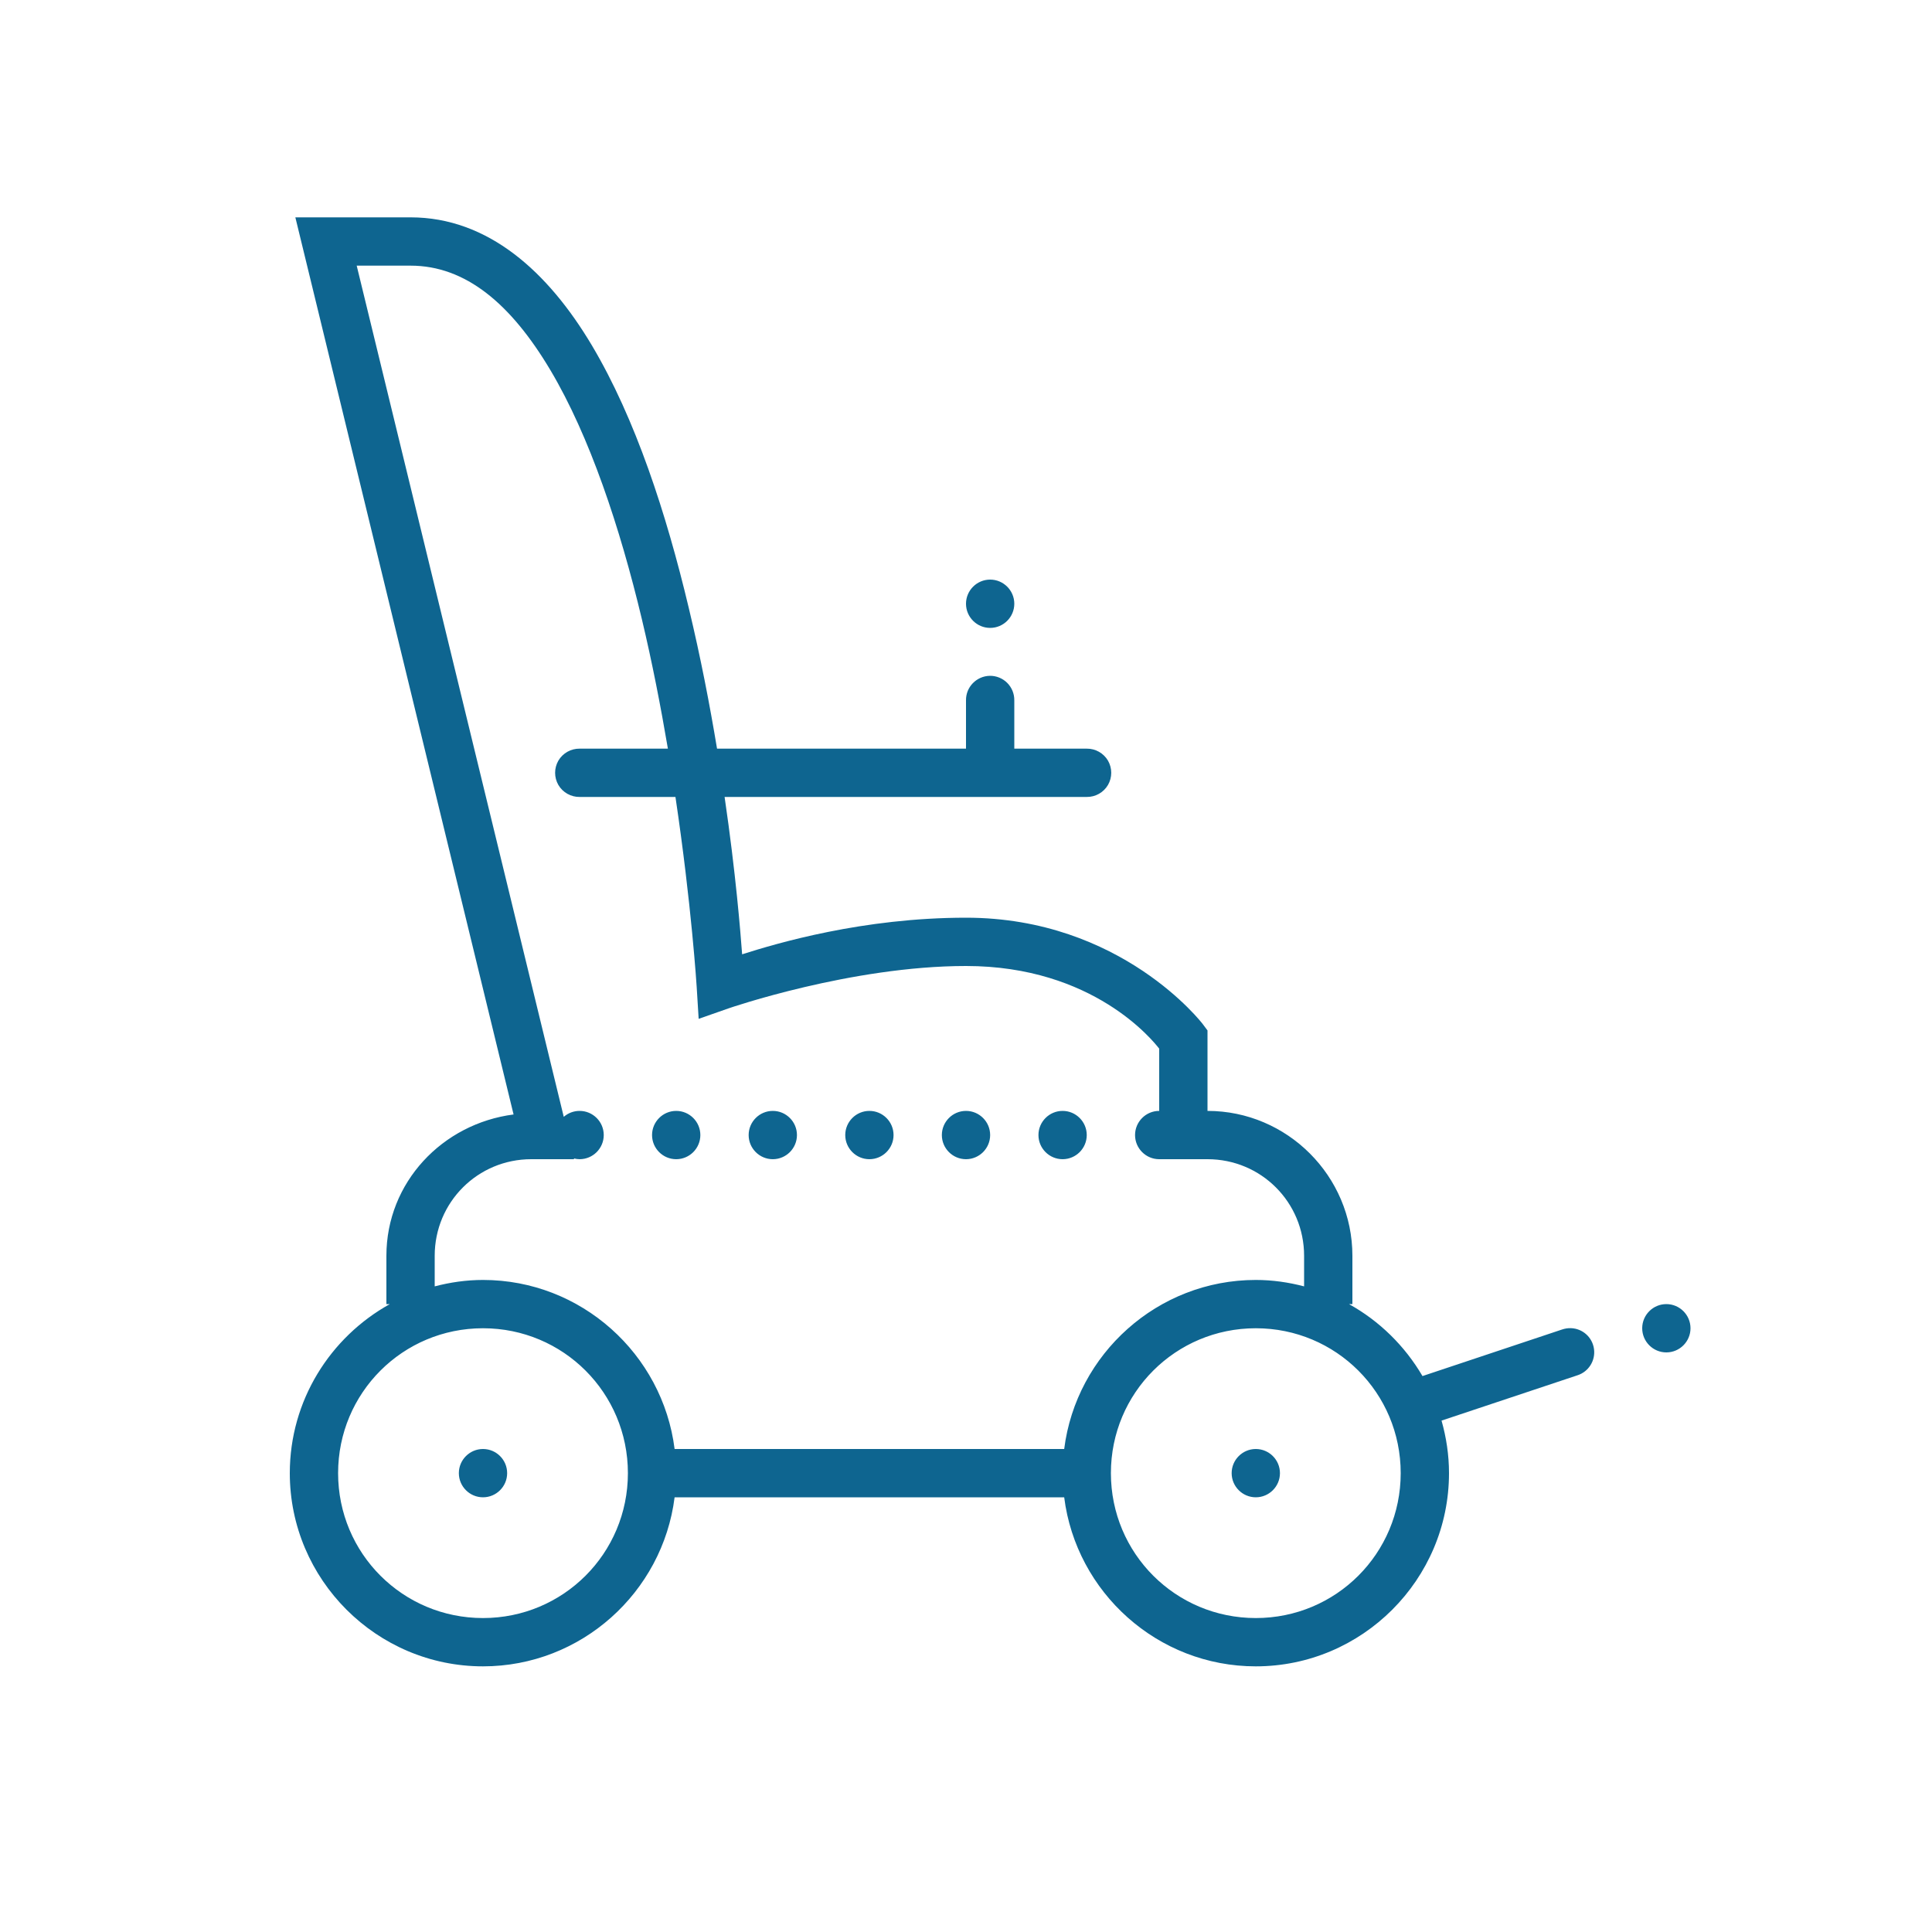 ﻿<?xml version="1.0" encoding="utf-8"?>
<svg xmlns="http://www.w3.org/2000/svg" viewBox="0 0 80 80" width="24" height="24">
  <path d="M12.23 9L21.266 46.148C18.324 46.527 16 48.957 16 52L16 54L16.141 54C13.676 55.367 12 57.992 12 61C12 65.406 15.594 69 20 69C24.066 69 27.438 65.938 27.934 62L44.066 62C44.562 65.938 47.934 69 52 69C56.406 69 60 65.406 60 61C60 60.246 59.887 59.516 59.691 58.824L65.316 56.949C65.781 56.801 66.07 56.34 66.004 55.859C65.938 55.375 65.535 55.012 65.047 54.996C64.922 54.992 64.801 55.012 64.684 55.051L58.902 56.98C58.172 55.734 57.121 54.699 55.859 54L56 54L56 52C56 48.699 53.301 46 50 46L50 42.668L49.801 42.402C49.801 42.402 46.445 38 40 38C35.727 38 32.164 39.059 30.73 39.516C30.66 38.586 30.469 36.172 30.004 33L45 33C45.359 33.004 45.695 32.816 45.879 32.504C46.059 32.191 46.059 31.809 45.879 31.496C45.695 31.184 45.359 30.996 45 31L42 31L42 29C42.004 28.73 41.898 28.469 41.707 28.277C41.516 28.086 41.254 27.98 40.984 27.984C40.434 27.996 39.992 28.449 40 29L40 31L29.691 31C29.391 29.195 29.016 27.238 28.52 25.172C27.59 21.266 26.316 17.34 24.508 14.301C22.699 11.262 20.215 9 17 9 Z M 14.77 11L17 11C19.285 11 21.16 12.586 22.789 15.324C24.418 18.062 25.672 21.84 26.578 25.637C27.012 27.457 27.363 29.277 27.656 31L24 31C23.641 30.996 23.305 31.184 23.121 31.496C22.941 31.809 22.941 32.191 23.121 32.504C23.305 32.816 23.641 33.004 24 33L27.969 33C28.637 37.48 28.848 40.863 28.848 40.863L28.93 42.188L30.18 41.75C30.18 41.75 35.242 40 40 40C45.281 40 47.75 43.102 48 43.422L48 46C47.449 46 47 46.449 47 47C47 47.551 47.449 48 48 48L50 48C52.219 48 54 49.781 54 52L54 53.266C53.359 53.098 52.691 53 52 53C47.934 53 44.562 56.062 44.066 60L27.934 60C27.438 56.062 24.066 53 20 53C19.309 53 18.641 53.098 18 53.266L18 52C18 49.781 19.781 48 22 48L23.77 48L23.766 47.969C23.84 47.988 23.922 48 24 48C24.551 48 25 47.551 25 47C25 46.449 24.551 46 24 46C23.758 46 23.527 46.086 23.344 46.246 Z M 41 24C40.449 24 40 24.449 40 25C40 25.551 40.449 26 41 26C41.551 26 42 25.551 42 25C42 24.449 41.551 24 41 24 Z M 28 46C27.449 46 27 46.449 27 47C27 47.551 27.449 48 28 48C28.551 48 29 47.551 29 47C29 46.449 28.551 46 28 46 Z M 32 46C31.449 46 31 46.449 31 47C31 47.551 31.449 48 32 48C32.551 48 33 47.551 33 47C33 46.449 32.551 46 32 46 Z M 36 46C35.449 46 35 46.449 35 47C35 47.551 35.449 48 36 48C36.551 48 37 47.551 37 47C37 46.449 36.551 46 36 46 Z M 40 46C39.449 46 39 46.449 39 47C39 47.551 39.449 48 40 48C40.551 48 41 47.551 41 47C41 46.449 40.551 46 40 46 Z M 44 46C43.449 46 43 46.449 43 47C43 47.551 43.449 48 44 48C44.551 48 45 47.551 45 47C45 46.449 44.551 46 44 46 Z M 69 54C68.449 54 68 54.449 68 55C68 55.551 68.449 56 69 56C69.551 56 70 55.551 70 55C70 54.449 69.551 54 69 54 Z M 20 55C23.324 55 26 57.676 26 61C26 64.324 23.324 67 20 67C16.676 67 14 64.324 14 61C14 57.676 16.676 55 20 55 Z M 52 55C55.324 55 58 57.676 58 61C58 64.324 55.324 67 52 67C48.676 67 46 64.324 46 61C46 57.676 48.676 55 52 55 Z M 20 60C19.449 60 19 60.449 19 61C19 61.551 19.449 62 20 62C20.551 62 21 61.551 21 61C21 60.449 20.551 60 20 60 Z M 52 60C51.449 60 51 60.449 51 61C51 61.551 51.449 62 52 62C52.551 62 53 61.551 53 61C53 60.449 52.551 60 52 60Z" fill="#0E6590" />
</svg>